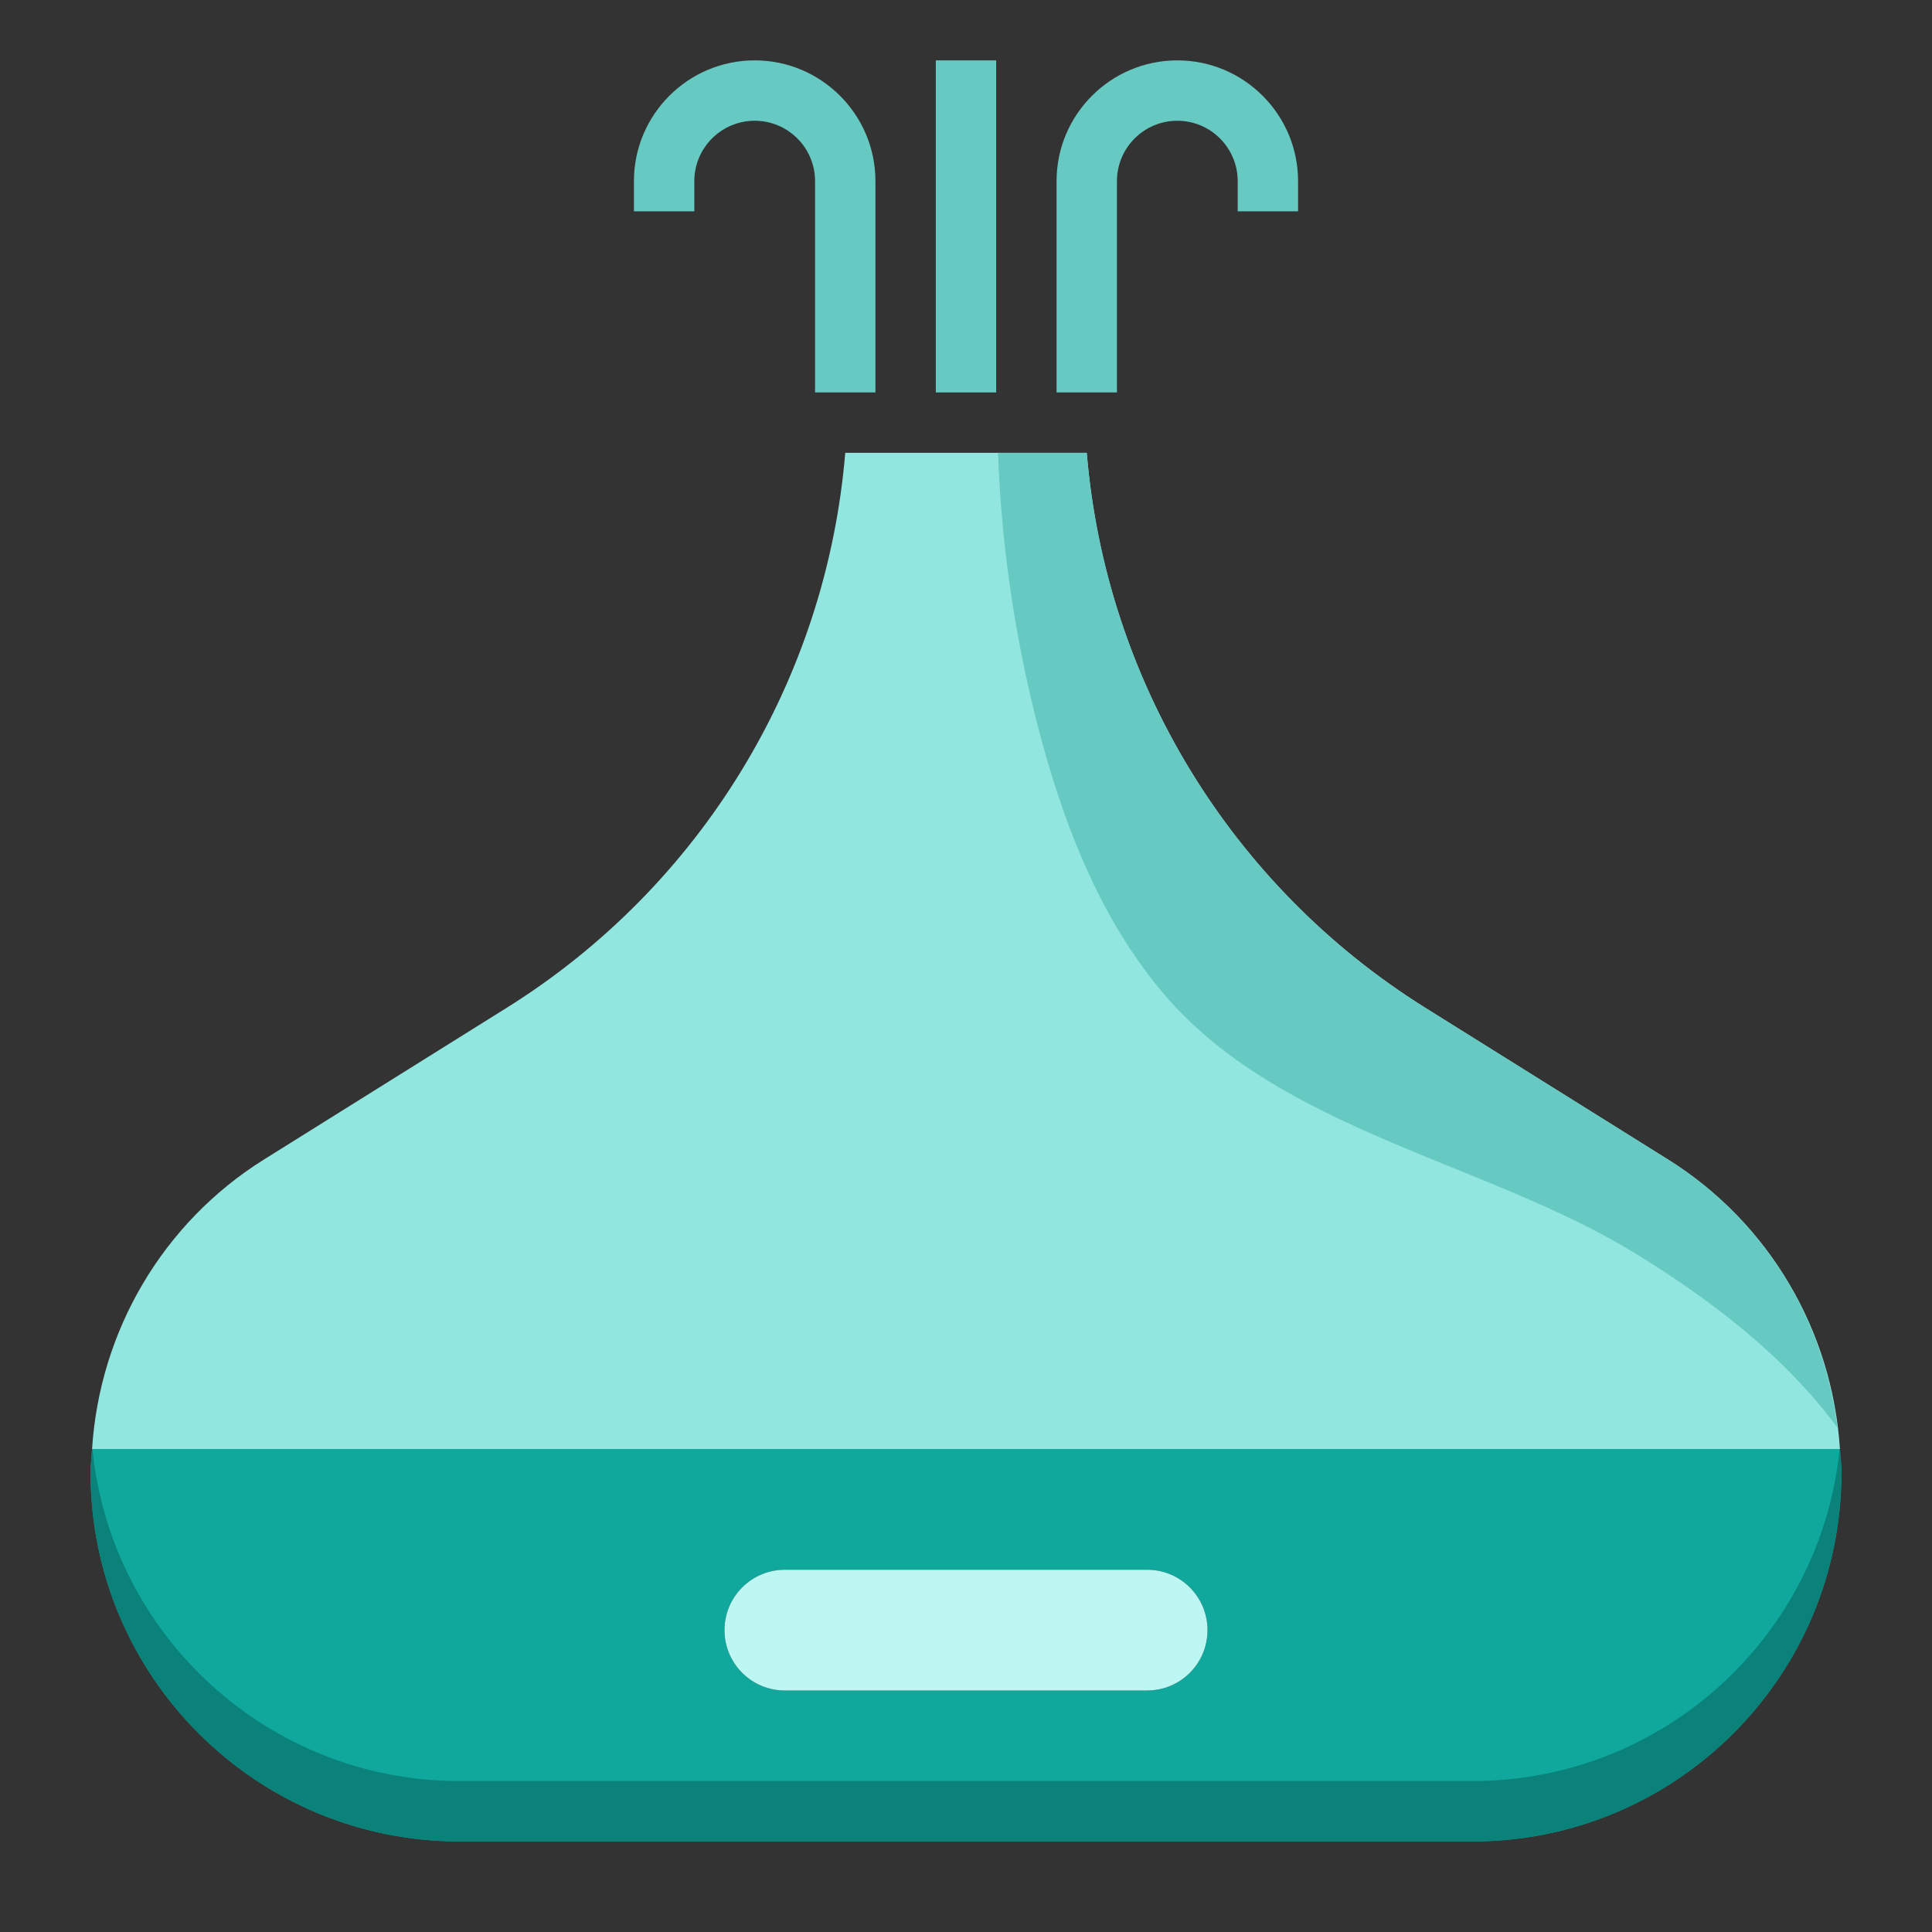<svg xmlns="http://www.w3.org/2000/svg" xmlns:xlink="http://www.w3.org/1999/xlink" xmlns:svgjs="http://svgjs.com/svgjs" width="512" height="512" x="0" y="0" viewBox="0 0 64 64" style="enable-background:new 0 0 512 512" xml:space="preserve" class=""><rect x="0" y="0" width="64" height="64" fill="#333333" stroke="none"/><g><path xmlns="http://www.w3.org/2000/svg" d="m55.254 38.409-8.043-5.027c-6.426-4.017-10.582-10.83-11.211-18.382h-8c-.629 7.552-4.785 14.365-11.211 18.382l-8.043 5.027c-3.353 2.095-5.447 5.677-5.696 9.591h57.9c-.249-3.914-2.343-7.496-5.696-9.591z" fill="#91e6df" data-original="#fbc997" style="" class=""></path><path xmlns="http://www.w3.org/2000/svg" d="m15.225 61h33.551c6.751 0 12.224-5.473 12.224-12.225 0-.261-.033-.517-.05-.775h-57.9c-.017.259-.05.514-.05.775 0 6.752 5.473 12.225 12.225 12.225zm10.775-9h12c1.105 0 2 .895 2 2s-.895 2-2 2h-12c-1.105 0-2-.895-2-2s.895-2 2-2z" fill="#10a89d" data-original="#758f35" style="" class=""></path><path xmlns="http://www.w3.org/2000/svg" d="m26 56h12c1.105 0 2-.895 2-2s-.895-2-2-2h-12c-1.105 0-2 .895-2 2s.895 2 2 2z" fill="#bdf7f3" data-original="#bfbfbf" style="" class=""></path><path xmlns="http://www.w3.org/2000/svg" d="m60.938 48c-.614 6.176-5.825 11-12.163 11h-33.55c-6.338 0-11.549-4.824-12.163-11h-.012c-.017.259-.05.514-.05.775 0 6.752 5.473 12.225 12.225 12.225h33.551c6.751 0 12.224-5.473 12.224-12.225 0-.261-.033-.517-.05-.775z" fill="#0a8279" data-original="#708739" style="" class=""></path><g xmlns="http://www.w3.org/2000/svg" fill="#ffd7b0"><path d="m55.254 38.409-8.043-5.027c-6.426-4.017-10.582-10.83-11.211-18.382h-2.939c.115 3.286.635 6.617 1.505 9.749.809 2.915 1.995 5.825 3.969 8.156 3.844 4.539 10.666 5.581 15.598 8.592 2.481 1.515 4.998 3.425 6.732 5.796-.445-3.633-2.462-6.916-5.611-8.884z" fill="#67cac2" data-original="#ffd7b0" style="" class=""></path><path d="m29 13h-2v-7c0-1.103-.897-2-2-2s-2 .897-2 2v1h-2v-1c0-2.206 1.794-4 4-4s4 1.794 4 4z" fill="#67cac2" data-original="#ffd7b0" style="" class=""></path><path d="m37 13h-2v-7c0-2.206 1.794-4 4-4s4 1.794 4 4v1h-2v-1c0-1.103-.897-2-2-2s-2 .897-2 2z" fill="#67cac2" data-original="#ffd7b0" style="" class=""></path><path d="m31 2h2v11h-2z" fill="#67cac2" data-original="#ffd7b0" style="" class=""></path></g></g></svg>